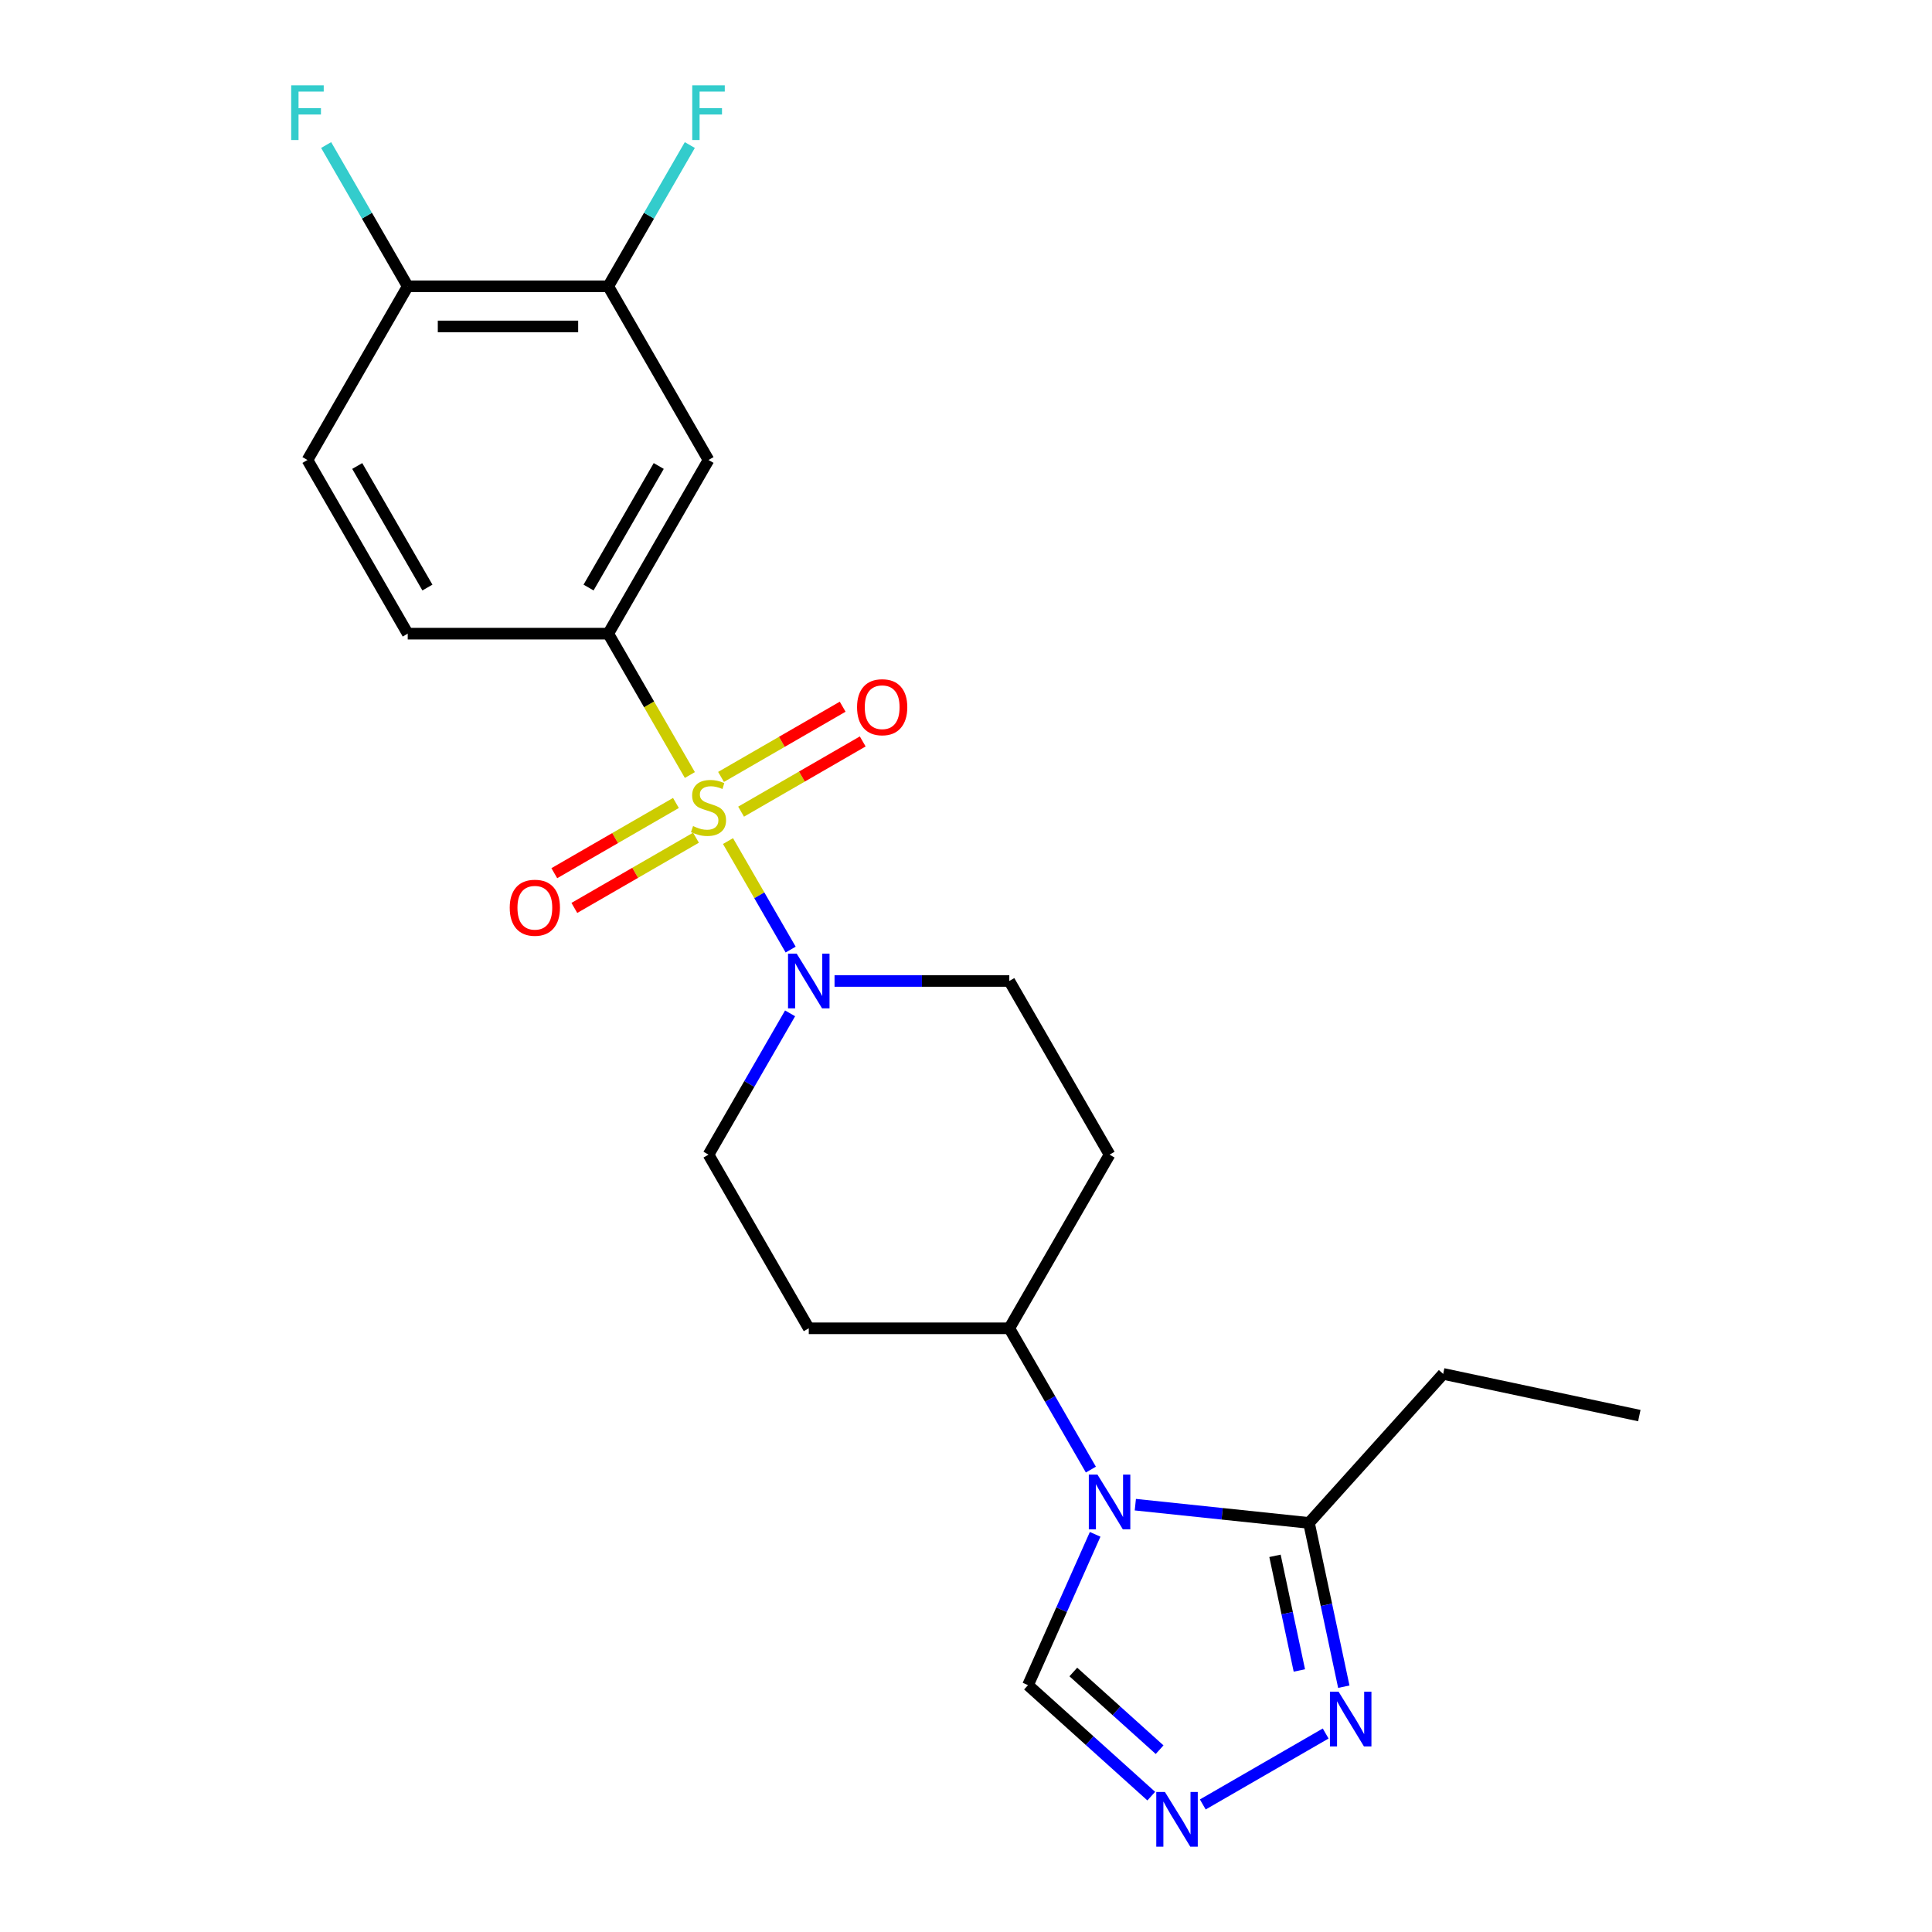 <?xml version='1.0' encoding='iso-8859-1'?>
<svg version='1.1' baseProfile='full'
              xmlns='http://www.w3.org/2000/svg'
                      xmlns:rdkit='http://www.rdkit.org/xml'
                      xmlns:xlink='http://www.w3.org/1999/xlink'
                  xml:space='preserve'
width='1000px' height='1000px' viewBox='0 0 1000 1000'>
<!-- END OF HEADER -->
<rect style='opacity:1.0;fill:#FFFFFF;stroke:none' width='1000' height='1000' x='0' y='0'> </rect>
<path class='bond-1' d='M 376.814,435.34 L 393.026,463.421' style='fill:none;fill-rule:evenodd;stroke:#CCCC00;stroke-width:6px;stroke-linecap:butt;stroke-linejoin:miter;stroke-opacity:1' />
<path class='bond-1' d='M 393.026,463.421 L 409.239,491.502' style='fill:none;fill-rule:evenodd;stroke:#0000FF;stroke-width:6px;stroke-linecap:butt;stroke-linejoin:miter;stroke-opacity:1' />
<path class='bond-2' d='M 357.074,401.15 L 335.951,364.564' style='fill:none;fill-rule:evenodd;stroke:#CCCC00;stroke-width:6px;stroke-linecap:butt;stroke-linejoin:miter;stroke-opacity:1' />
<path class='bond-2' d='M 335.951,364.564 L 314.829,327.978' style='fill:none;fill-rule:evenodd;stroke:#000000;stroke-width:6px;stroke-linecap:butt;stroke-linejoin:miter;stroke-opacity:1' />
<path class='bond-10' d='M 349.86,415.617 L 318.383,433.79' style='fill:none;fill-rule:evenodd;stroke:#CCCC00;stroke-width:6px;stroke-linecap:butt;stroke-linejoin:miter;stroke-opacity:1' />
<path class='bond-10' d='M 318.383,433.79 L 286.906,451.964' style='fill:none;fill-rule:evenodd;stroke:#FF0000;stroke-width:6px;stroke-linecap:butt;stroke-linejoin:miter;stroke-opacity:1' />
<path class='bond-10' d='M 360.24,433.594 L 328.762,451.768' style='fill:none;fill-rule:evenodd;stroke:#CCCC00;stroke-width:6px;stroke-linecap:butt;stroke-linejoin:miter;stroke-opacity:1' />
<path class='bond-10' d='M 328.762,451.768 L 297.285,469.941' style='fill:none;fill-rule:evenodd;stroke:#FF0000;stroke-width:6px;stroke-linecap:butt;stroke-linejoin:miter;stroke-opacity:1' />
<path class='bond-11' d='M 383.589,420.113 L 415.066,401.94' style='fill:none;fill-rule:evenodd;stroke:#CCCC00;stroke-width:6px;stroke-linecap:butt;stroke-linejoin:miter;stroke-opacity:1' />
<path class='bond-11' d='M 415.066,401.94 L 446.544,383.767' style='fill:none;fill-rule:evenodd;stroke:#FF0000;stroke-width:6px;stroke-linecap:butt;stroke-linejoin:miter;stroke-opacity:1' />
<path class='bond-11' d='M 373.21,402.136 L 404.687,383.963' style='fill:none;fill-rule:evenodd;stroke:#CCCC00;stroke-width:6px;stroke-linecap:butt;stroke-linejoin:miter;stroke-opacity:1' />
<path class='bond-11' d='M 404.687,383.963 L 436.164,365.789' style='fill:none;fill-rule:evenodd;stroke:#FF0000;stroke-width:6px;stroke-linecap:butt;stroke-linejoin:miter;stroke-opacity:1' />
<path class='bond-0' d='M 564.636,760.658 L 543.525,724.092' style='fill:none;fill-rule:evenodd;stroke:#0000FF;stroke-width:6px;stroke-linecap:butt;stroke-linejoin:miter;stroke-opacity:1' />
<path class='bond-0' d='M 543.525,724.092 L 522.414,687.526' style='fill:none;fill-rule:evenodd;stroke:#000000;stroke-width:6px;stroke-linecap:butt;stroke-linejoin:miter;stroke-opacity:1' />
<path class='bond-3' d='M 587.645,778.814 L 632.589,783.538' style='fill:none;fill-rule:evenodd;stroke:#0000FF;stroke-width:6px;stroke-linecap:butt;stroke-linejoin:miter;stroke-opacity:1' />
<path class='bond-3' d='M 632.589,783.538 L 677.534,788.262' style='fill:none;fill-rule:evenodd;stroke:#000000;stroke-width:6px;stroke-linecap:butt;stroke-linejoin:miter;stroke-opacity:1' />
<path class='bond-7' d='M 566.85,794.168 L 549.472,833.2' style='fill:none;fill-rule:evenodd;stroke:#0000FF;stroke-width:6px;stroke-linecap:butt;stroke-linejoin:miter;stroke-opacity:1' />
<path class='bond-7' d='M 549.472,833.2 L 532.094,872.232' style='fill:none;fill-rule:evenodd;stroke:#000000;stroke-width:6px;stroke-linecap:butt;stroke-linejoin:miter;stroke-opacity:1' />
<path class='bond-12' d='M 408.948,524.507 L 387.836,561.073' style='fill:none;fill-rule:evenodd;stroke:#0000FF;stroke-width:6px;stroke-linecap:butt;stroke-linejoin:miter;stroke-opacity:1' />
<path class='bond-12' d='M 387.836,561.073 L 366.725,597.639' style='fill:none;fill-rule:evenodd;stroke:#000000;stroke-width:6px;stroke-linecap:butt;stroke-linejoin:miter;stroke-opacity:1' />
<path class='bond-13' d='M 431.956,507.752 L 477.185,507.752' style='fill:none;fill-rule:evenodd;stroke:#0000FF;stroke-width:6px;stroke-linecap:butt;stroke-linejoin:miter;stroke-opacity:1' />
<path class='bond-13' d='M 477.185,507.752 L 522.414,507.752' style='fill:none;fill-rule:evenodd;stroke:#000000;stroke-width:6px;stroke-linecap:butt;stroke-linejoin:miter;stroke-opacity:1' />
<path class='bond-6' d='M 314.829,327.978 L 366.725,238.091' style='fill:none;fill-rule:evenodd;stroke:#000000;stroke-width:6px;stroke-linecap:butt;stroke-linejoin:miter;stroke-opacity:1' />
<path class='bond-6' d='M 304.636,304.116 L 340.963,241.195' style='fill:none;fill-rule:evenodd;stroke:#000000;stroke-width:6px;stroke-linecap:butt;stroke-linejoin:miter;stroke-opacity:1' />
<path class='bond-17' d='M 314.829,327.978 L 211.036,327.978' style='fill:none;fill-rule:evenodd;stroke:#000000;stroke-width:6px;stroke-linecap:butt;stroke-linejoin:miter;stroke-opacity:1' />
<path class='bond-5' d='M 677.534,788.262 L 686.543,830.647' style='fill:none;fill-rule:evenodd;stroke:#000000;stroke-width:6px;stroke-linecap:butt;stroke-linejoin:miter;stroke-opacity:1' />
<path class='bond-5' d='M 686.543,830.647 L 695.552,873.032' style='fill:none;fill-rule:evenodd;stroke:#0000FF;stroke-width:6px;stroke-linecap:butt;stroke-linejoin:miter;stroke-opacity:1' />
<path class='bond-5' d='M 659.932,805.293 L 666.238,834.963' style='fill:none;fill-rule:evenodd;stroke:#000000;stroke-width:6px;stroke-linecap:butt;stroke-linejoin:miter;stroke-opacity:1' />
<path class='bond-5' d='M 666.238,834.963 L 672.544,864.632' style='fill:none;fill-rule:evenodd;stroke:#0000FF;stroke-width:6px;stroke-linecap:butt;stroke-linejoin:miter;stroke-opacity:1' />
<path class='bond-21' d='M 677.534,788.262 L 746.984,711.129' style='fill:none;fill-rule:evenodd;stroke:#000000;stroke-width:6px;stroke-linecap:butt;stroke-linejoin:miter;stroke-opacity:1' />
<path class='bond-4' d='M 595.892,929.676 L 563.993,900.954' style='fill:none;fill-rule:evenodd;stroke:#0000FF;stroke-width:6px;stroke-linecap:butt;stroke-linejoin:miter;stroke-opacity:1' />
<path class='bond-4' d='M 563.993,900.954 L 532.094,872.232' style='fill:none;fill-rule:evenodd;stroke:#000000;stroke-width:6px;stroke-linecap:butt;stroke-linejoin:miter;stroke-opacity:1' />
<path class='bond-4' d='M 600.212,905.633 L 577.883,885.527' style='fill:none;fill-rule:evenodd;stroke:#0000FF;stroke-width:6px;stroke-linecap:butt;stroke-linejoin:miter;stroke-opacity:1' />
<path class='bond-4' d='M 577.883,885.527 L 555.553,865.422' style='fill:none;fill-rule:evenodd;stroke:#000000;stroke-width:6px;stroke-linecap:butt;stroke-linejoin:miter;stroke-opacity:1' />
<path class='bond-25' d='M 622.561,933.984 L 686.164,897.263' style='fill:none;fill-rule:evenodd;stroke:#0000FF;stroke-width:6px;stroke-linecap:butt;stroke-linejoin:miter;stroke-opacity:1' />
<path class='bond-9' d='M 366.725,238.091 L 314.829,148.204' style='fill:none;fill-rule:evenodd;stroke:#000000;stroke-width:6px;stroke-linecap:butt;stroke-linejoin:miter;stroke-opacity:1' />
<path class='bond-8' d='M 522.414,687.526 L 574.31,597.639' style='fill:none;fill-rule:evenodd;stroke:#000000;stroke-width:6px;stroke-linecap:butt;stroke-linejoin:miter;stroke-opacity:1' />
<path class='bond-23' d='M 522.414,687.526 L 418.621,687.526' style='fill:none;fill-rule:evenodd;stroke:#000000;stroke-width:6px;stroke-linecap:butt;stroke-linejoin:miter;stroke-opacity:1' />
<path class='bond-19' d='M 314.829,148.204 L 335.94,111.638' style='fill:none;fill-rule:evenodd;stroke:#000000;stroke-width:6px;stroke-linecap:butt;stroke-linejoin:miter;stroke-opacity:1' />
<path class='bond-19' d='M 335.94,111.638 L 357.051,75.072' style='fill:none;fill-rule:evenodd;stroke:#33CCCC;stroke-width:6px;stroke-linecap:butt;stroke-linejoin:miter;stroke-opacity:1' />
<path class='bond-24' d='M 314.829,148.204 L 211.036,148.204' style='fill:none;fill-rule:evenodd;stroke:#000000;stroke-width:6px;stroke-linecap:butt;stroke-linejoin:miter;stroke-opacity:1' />
<path class='bond-24' d='M 299.26,168.963 L 226.605,168.963' style='fill:none;fill-rule:evenodd;stroke:#000000;stroke-width:6px;stroke-linecap:butt;stroke-linejoin:miter;stroke-opacity:1' />
<path class='bond-14' d='M 366.725,597.639 L 418.621,687.526' style='fill:none;fill-rule:evenodd;stroke:#000000;stroke-width:6px;stroke-linecap:butt;stroke-linejoin:miter;stroke-opacity:1' />
<path class='bond-15' d='M 522.414,507.752 L 574.31,597.639' style='fill:none;fill-rule:evenodd;stroke:#000000;stroke-width:6px;stroke-linecap:butt;stroke-linejoin:miter;stroke-opacity:1' />
<path class='bond-16' d='M 211.036,148.204 L 159.14,238.091' style='fill:none;fill-rule:evenodd;stroke:#000000;stroke-width:6px;stroke-linecap:butt;stroke-linejoin:miter;stroke-opacity:1' />
<path class='bond-20' d='M 211.036,148.204 L 189.925,111.638' style='fill:none;fill-rule:evenodd;stroke:#000000;stroke-width:6px;stroke-linecap:butt;stroke-linejoin:miter;stroke-opacity:1' />
<path class='bond-20' d='M 189.925,111.638 L 168.813,75.072' style='fill:none;fill-rule:evenodd;stroke:#33CCCC;stroke-width:6px;stroke-linecap:butt;stroke-linejoin:miter;stroke-opacity:1' />
<path class='bond-18' d='M 211.036,327.978 L 159.14,238.091' style='fill:none;fill-rule:evenodd;stroke:#000000;stroke-width:6px;stroke-linecap:butt;stroke-linejoin:miter;stroke-opacity:1' />
<path class='bond-18' d='M 221.229,304.116 L 184.902,241.195' style='fill:none;fill-rule:evenodd;stroke:#000000;stroke-width:6px;stroke-linecap:butt;stroke-linejoin:miter;stroke-opacity:1' />
<path class='bond-22' d='M 746.984,711.129 L 848.509,732.709' style='fill:none;fill-rule:evenodd;stroke:#000000;stroke-width:6px;stroke-linecap:butt;stroke-linejoin:miter;stroke-opacity:1' />
<path  class='atom-0' d='M 358.725 427.585
Q 359.045 427.705, 360.365 428.265
Q 361.685 428.825, 363.125 429.185
Q 364.605 429.505, 366.045 429.505
Q 368.725 429.505, 370.285 428.225
Q 371.845 426.905, 371.845 424.625
Q 371.845 423.065, 371.045 422.105
Q 370.285 421.145, 369.085 420.625
Q 367.885 420.105, 365.885 419.505
Q 363.365 418.745, 361.845 418.025
Q 360.365 417.305, 359.285 415.785
Q 358.245 414.265, 358.245 411.705
Q 358.245 408.145, 360.645 405.945
Q 363.085 403.745, 367.885 403.745
Q 371.165 403.745, 374.885 405.305
L 373.965 408.385
Q 370.565 406.985, 368.005 406.985
Q 365.245 406.985, 363.725 408.145
Q 362.205 409.265, 362.245 411.225
Q 362.245 412.745, 363.005 413.665
Q 363.805 414.585, 364.925 415.105
Q 366.085 415.625, 368.005 416.225
Q 370.565 417.025, 372.085 417.825
Q 373.605 418.625, 374.685 420.265
Q 375.805 421.865, 375.805 424.625
Q 375.805 428.545, 373.165 430.665
Q 370.565 432.745, 366.205 432.745
Q 363.685 432.745, 361.765 432.185
Q 359.885 431.665, 357.645 430.745
L 358.725 427.585
' fill='#CCCC00'/>
<path  class='atom-1' d='M 568.05 763.253
L 577.33 778.253
Q 578.25 779.733, 579.73 782.413
Q 581.21 785.093, 581.29 785.253
L 581.29 763.253
L 585.05 763.253
L 585.05 791.573
L 581.17 791.573
L 571.21 775.173
Q 570.05 773.253, 568.81 771.053
Q 567.61 768.853, 567.25 768.173
L 567.25 791.573
L 563.57 791.573
L 563.57 763.253
L 568.05 763.253
' fill='#0000FF'/>
<path  class='atom-2' d='M 412.361 493.592
L 421.641 508.592
Q 422.561 510.072, 424.041 512.752
Q 425.521 515.432, 425.601 515.592
L 425.601 493.592
L 429.361 493.592
L 429.361 521.912
L 425.481 521.912
L 415.521 505.512
Q 414.361 503.592, 413.121 501.392
Q 411.921 499.192, 411.561 498.512
L 411.561 521.912
L 407.881 521.912
L 407.881 493.592
L 412.361 493.592
' fill='#0000FF'/>
<path  class='atom-5' d='M 602.966 927.523
L 612.246 942.523
Q 613.166 944.003, 614.646 946.683
Q 616.126 949.363, 616.206 949.523
L 616.206 927.523
L 619.966 927.523
L 619.966 955.843
L 616.086 955.843
L 606.126 939.443
Q 604.966 937.523, 603.726 935.323
Q 602.526 933.123, 602.166 932.443
L 602.166 955.843
L 598.486 955.843
L 598.486 927.523
L 602.966 927.523
' fill='#0000FF'/>
<path  class='atom-6' d='M 692.853 875.627
L 702.133 890.627
Q 703.053 892.107, 704.533 894.787
Q 706.013 897.467, 706.093 897.627
L 706.093 875.627
L 709.853 875.627
L 709.853 903.947
L 705.973 903.947
L 696.013 887.547
Q 694.853 885.627, 693.613 883.427
Q 692.413 881.227, 692.053 880.547
L 692.053 903.947
L 688.373 903.947
L 688.373 875.627
L 692.853 875.627
' fill='#0000FF'/>
<path  class='atom-11' d='M 263.838 469.841
Q 263.838 463.041, 267.198 459.241
Q 270.558 455.441, 276.838 455.441
Q 283.118 455.441, 286.478 459.241
Q 289.838 463.041, 289.838 469.841
Q 289.838 476.721, 286.438 480.641
Q 283.038 484.521, 276.838 484.521
Q 270.598 484.521, 267.198 480.641
Q 263.838 476.761, 263.838 469.841
M 276.838 481.321
Q 281.158 481.321, 283.478 478.441
Q 285.838 475.521, 285.838 469.841
Q 285.838 464.281, 283.478 461.481
Q 281.158 458.641, 276.838 458.641
Q 272.518 458.641, 270.158 461.441
Q 267.838 464.241, 267.838 469.841
Q 267.838 475.561, 270.158 478.441
Q 272.518 481.321, 276.838 481.321
' fill='#FF0000'/>
<path  class='atom-12' d='M 443.612 366.049
Q 443.612 359.249, 446.972 355.449
Q 450.332 351.649, 456.612 351.649
Q 462.892 351.649, 466.252 355.449
Q 469.612 359.249, 469.612 366.049
Q 469.612 372.929, 466.212 376.849
Q 462.812 380.729, 456.612 380.729
Q 450.372 380.729, 446.972 376.849
Q 443.612 372.969, 443.612 366.049
M 456.612 377.529
Q 460.932 377.529, 463.252 374.649
Q 465.612 371.729, 465.612 366.049
Q 465.612 360.489, 463.252 357.689
Q 460.932 354.849, 456.612 354.849
Q 452.292 354.849, 449.932 357.649
Q 447.612 360.449, 447.612 366.049
Q 447.612 371.769, 449.932 374.649
Q 452.292 377.529, 456.612 377.529
' fill='#FF0000'/>
<path  class='atom-20' d='M 358.305 44.157
L 375.145 44.157
L 375.145 47.397
L 362.105 47.397
L 362.105 55.997
L 373.705 55.997
L 373.705 59.277
L 362.105 59.277
L 362.105 72.477
L 358.305 72.477
L 358.305 44.157
' fill='#33CCCC'/>
<path  class='atom-21' d='M 150.72 44.157
L 167.56 44.157
L 167.56 47.397
L 154.52 47.397
L 154.52 55.997
L 166.12 55.997
L 166.12 59.277
L 154.52 59.277
L 154.52 72.477
L 150.72 72.477
L 150.72 44.157
' fill='#33CCCC'/>
</svg>
